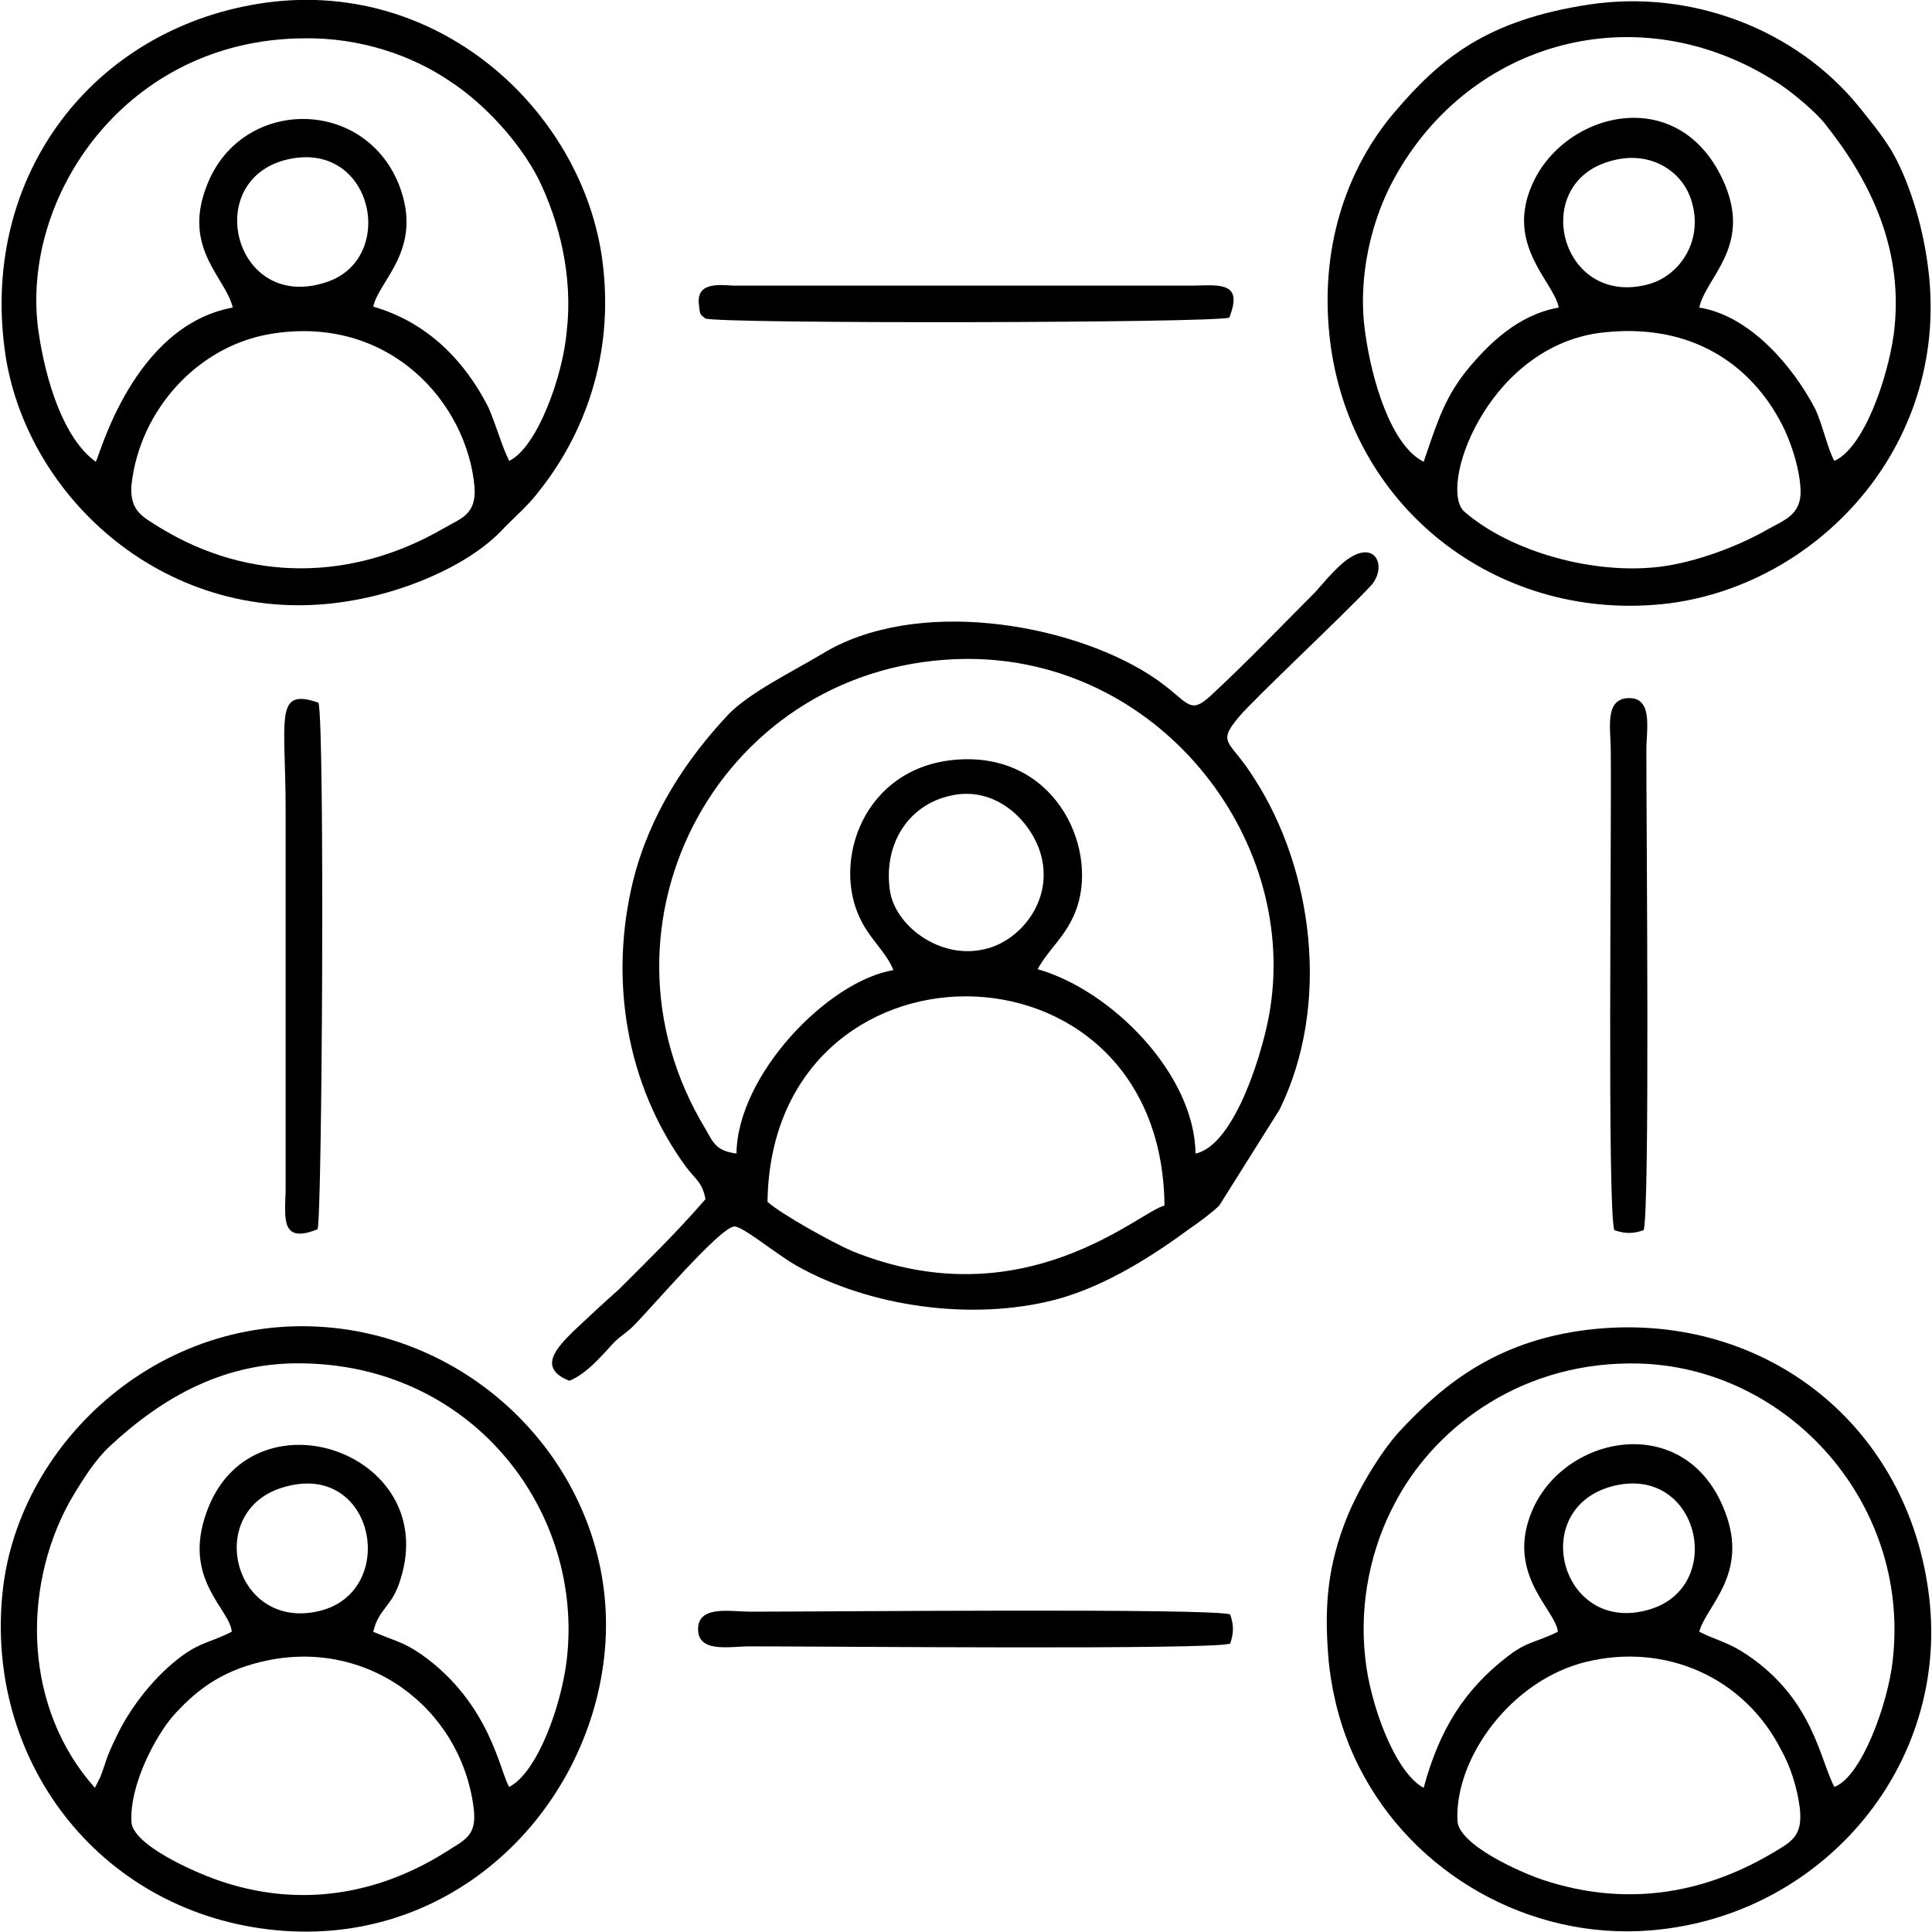 <?xml version="1.0" encoding="UTF-8"?>
<!DOCTYPE svg PUBLIC "-//W3C//DTD SVG 1.1//EN" "http://www.w3.org/Graphics/SVG/1.1/DTD/svg11.dtd">
<!-- Creator: CorelDRAW X7 -->
<svg xmlns="http://www.w3.org/2000/svg" xml:space="preserve" width="21.167mm" height="21.167mm" version="1.1" style="shape-rendering:geometricPrecision; text-rendering:geometricPrecision; image-rendering:optimizeQuality; fill-rule:evenodd; clip-rule:evenodd"
viewBox="0 0 2117 2117"
 xmlns:xlink="http://www.w3.org/1999/xlink">
 <defs>
  <style type="text/css">
   <![CDATA[
    .fil0 {fill:black}
   ]]>
  </style>
 </defs>
 <g id="Layer_x0020_1">
  <g id="_2538315652640">
   <path class="fil0" d="M841 1317c4,-300 432,-302 435,4 -27,6 -154,126 -342,50 -21,-9 -77,-40 -93,-54zm200 -445c50,-12 90,28 100,66 13,51 -25,94 -62,102 -49,12 -99,-26 -104,-65 -7,-51 21,-93 66,-103zm-234 392c-22,-3 -25,-11 -34,-27 -137,-226 19,-513 286,-515 209,-1 362,193 333,382 -6,42 -38,151 -82,160 -1,-87 -92,-179 -173,-202 12,-22 30,-35 41,-62 27,-66 -18,-171 -122,-168 -105,3 -143,104 -116,169 11,27 30,40 39,62 -72,12 -171,115 -172,201zm-34 50c-32,37 -62,66 -95,99 -18,16 -33,30 -50,46 -17,17 -40,40 -4,54 19,-8 34,-26 47,-40 7,-8 15,-12 23,-20 20,-20 93,-106 110,-109 8,-2 46,30 69,43 80,45 192,61 284,37 56,-15 109,-50 147,-78 9,-6 25,-18 32,-25l66 -105c57,-116 36,-264 -27,-362 -27,-44 -43,-38 -17,-69 19,-22 110,-107 143,-142 21,-21 6,-58 -32,-24 -13,12 -18,19 -28,30 -42,42 -70,72 -114,113 -26,24 -24,5 -68,-23 -90,-57 -257,-85 -359,-22 -30,18 -79,42 -102,66 -47,50 -86,110 -104,181 -27,109 -8,225 58,315 9,12 18,17 21,35z"/>
   <path class="fil0" d="M286 1821c115,-28 219,50 233,160 4,31 -10,35 -30,48 -76,48 -163,62 -251,31 -23,-8 -93,-38 -94,-64 -2,-41 27,-94 45,-115 24,-27 51,-49 97,-60zm27 -192c98,-27 124,114 38,136 -96,24 -129,-112 -38,-136zm-209 330c-77,-86 -81,-216 -28,-313 14,-24 28,-46 44,-61 58,-54 127,-94 216,-91 185,5 304,164 285,325 -6,50 -32,123 -63,139 -10,-15 -20,-91 -96,-145 -20,-14 -30,-15 -53,-25 6,-26 21,-27 30,-58 44,-140 -165,-210 -213,-72 -26,73 26,105 28,130 -24,12 -33,11 -54,26 -30,22 -57,56 -73,90 -12,25 -9,22 -17,43l-6 12zm557 -135c25,-179 -107,-344 -287,-368 -193,-25 -353,122 -371,287 -20,184 103,348 290,371 196,24 345,-122 368,-290z"/>
   <path class="fil0" d="M296 366c130,-22 216,75 224,168 2,30 -15,34 -34,45 -100,58 -213,59 -311,-1 -17,-11 -33,-17 -31,-46 9,-84 74,-153 152,-166zm14 -190c99,-28 128,110 45,134 -97,30 -133,-108 -45,-134zm-205 330c-35,-25 -55,-88 -63,-144 -20,-146 96,-319 291,-320 62,-1 119,19 160,47 37,24 76,66 97,107 23,47 38,107 31,167 -4,48 -32,127 -63,142 -7,-13 -15,-41 -23,-59 -26,-51 -67,-93 -126,-110 6,-29 56,-63 28,-134 -39,-97 -175,-95 -211,3 -26,68 22,100 29,132 -109,20 -146,163 -150,169zm179 -502c-182,29 -304,187 -279,378 21,163 180,308 375,277 59,-9 130,-37 169,-77 13,-14 29,-27 41,-43 49,-61 84,-149 70,-254 -22,-164 -181,-312 -376,-281z"/>
   <path class="fil0" d="M1751 365c106,-14 173,39 205,107 8,18 16,42 17,65 1,27 -18,33 -36,43 -31,18 -78,36 -118,41 -72,9 -163,-16 -214,-60 -30,-25 23,-178 146,-196zm12 -188c45,-14 82,11 91,45 12,42 -13,79 -46,89 -97,28 -133,-108 -45,-134zm-203 329c-36,-18 -57,-90 -64,-141 -9,-61 7,-125 32,-170 83,-151 267,-201 417,-106 17,10 46,35 55,47 51,64 87,140 75,231 -7,49 -33,124 -65,138 -7,-12 -13,-40 -21,-57 -24,-46 -71,-102 -127,-111 7,-33 57,-66 28,-135 -48,-113 -176,-80 -211,0 -30,67 24,107 29,135 -45,8 -76,40 -96,63 -28,33 -36,59 -52,106zm181 -501c-111,17 -162,58 -213,118 -52,61 -84,150 -70,255 25,184 189,306 372,283 166,-22 310,-178 282,-373 -6,-44 -21,-92 -40,-124 -12,-19 -23,-32 -35,-47 -69,-85 -184,-129 -296,-112z"/>
   <path class="fil0" d="M1738 1821c86,-21 173,16 214,97 10,18 17,40 20,62 4,32 -9,38 -29,50 -79,47 -164,59 -252,30 -27,-9 -93,-39 -94,-65 -3,-69 59,-154 141,-174zm27 -192c97,-27 128,111 41,135 -95,27 -132,-109 -41,-135zm-205 330c-32,-17 -59,-93 -64,-142 -7,-62 7,-122 32,-169 40,-78 131,-153 257,-154 168,-2 309,149 289,325 -5,47 -34,128 -64,139 -16,-30 -23,-96 -96,-145 -21,-14 -32,-15 -52,-25 7,-28 55,-63 28,-132 -42,-110 -175,-85 -211,-1 -30,70 26,109 28,133 -24,12 -33,10 -55,27 -48,37 -75,81 -92,144zm-104 -138c5,48 19,90 39,126 63,114 193,183 326,167 180,-21 314,-181 293,-363 -22,-189 -179,-312 -364,-295 -106,10 -167,59 -217,113 -20,22 -48,67 -61,104 -18,49 -21,92 -16,148z"/>
   <path class="fil0" d="M1769 1348c12,4 20,4 32,0 7,-20 3,-438 3,-526 0,-23 8,-59 -21,-57 -25,2 -18,34 -18,57 1,89 -4,506 4,526z"/>
   <path class="fil0" d="M822 1766c-21,0 -55,-7 -57,17 -2,29 34,21 57,21 88,0 506,4 526,-3 4,-12 4,-20 0,-32 -21,-7 -437,-3 -526,-3z"/>
   <path class="fil0" d="M348 1347c5,-14 8,-551 1,-577 -49,-17 -36,17 -36,118l0 417c-1,31 -5,58 35,42z"/>
   <path class="fil0" d="M773 349c17,6 559,5 574,-1 15,-38 -8,-36 -39,-35l-504 0c-17,-1 -42,-4 -38,22 1,11 2,10 7,14z"/>
  </g>
 </g>
</svg>
